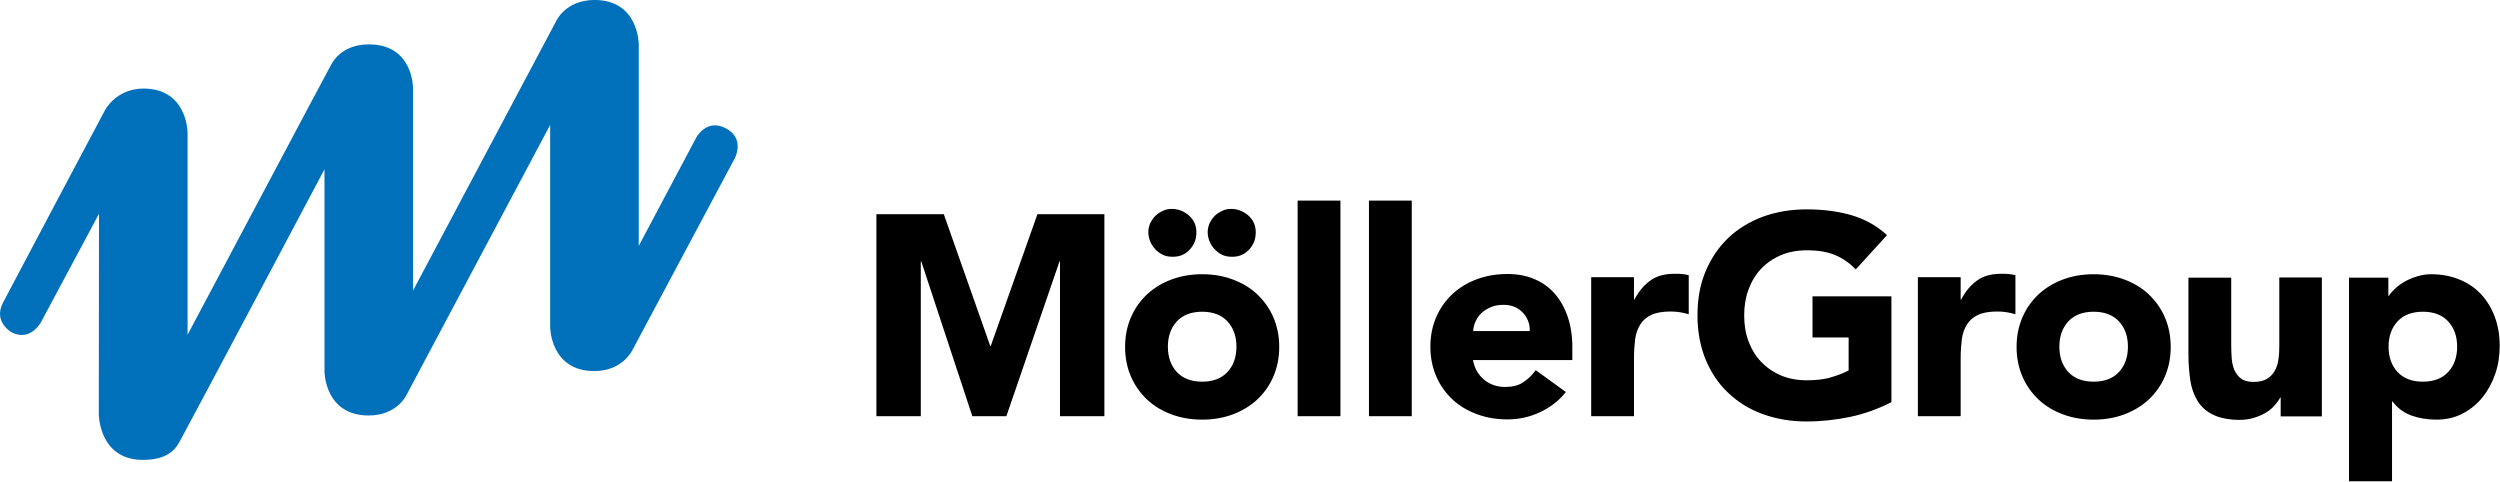 <svg class="logo-img" width="100%" height="100%" viewBox="0 0 815 157" version="1.1" xmlns="http://www.w3.org/2000/svg" xmlns:xlink="http://www.w3.org/1999/xlink" xml:space="preserve" xmlns:serif="http://www.serif.com/" style="fill-rule:evenodd;clip-rule:evenodd;stroke-linejoin:round;stroke-miterlimit:2;"><g><g><path d="M13.378,105l18.9,-35.325l-0.075,65.325c-0,-0 -0,14.925 14.4,14.925c9.375,-0 11.25,-4.725 12.375,-6.75c1.5,-2.55 46.8,-87.975 46.8,-87.975l-0,65.85c-0,-0 -0,14.4 14.4,14.4c9.375,-0 12.375,-6.75 12.375,-6.75l46.8,-87.975l-0,65.85c-0,-0 -0,14.4 14.4,14.4c9.375,-0 12.525,-7.05 12.525,-7.05l33.3,-62.4c-0,-0 3.375,-6.375 -2.925,-9.675c-6.3,-3.375 -9.675,3 -9.675,3l-18.75,35.325l-0,-65.775c-0,0 -0,-14.4 -14.4,-14.4c-9.525,0 -12.525,6.9 -12.525,6.9l-46.65,87.825l-0,-65.85c-0,0 0.225,-14.4 -14.4,-14.4c-9.675,0 -12.375,6.9 -12.45,6.9c-0.075,0 -46.65,87.75 -46.65,87.75l-0,-65.85c-0,-0 -0,-14.4 -14.4,-14.4c-8.775,0 -12.45,6.9 -12.45,6.9c-0,-0 -30,56.475 -33.3,62.85c-3.375,6.375 2.85,9.75 2.85,9.75c6.15,3.075 9.525,-3.375 9.525,-3.375Z" style="fill:#0070ba;fill-rule:nonzero;"></path></g><path d="M285.703,135.675l14.475,-0l-0,-50.475l0.15,-0l16.65,50.475l11.1,-0l17.325,-50.475l0.15,-0l-0,50.475l14.475,-0l-0,-65.85l-21.825,-0l-15.225,42.975l-0.15,-0l-15.15,-42.975l-21.975,-0l-0,65.85Zm83.025,-12.825c1.275,2.925 3.075,5.4 5.325,7.5c2.25,2.1 4.95,3.675 8.025,4.8c3.075,1.125 6.375,1.65 9.825,1.65c3.45,-0 6.75,-0.525 9.825,-1.65c3.075,-1.125 5.7,-2.7 8.025,-4.8c2.25,-2.1 4.05,-4.575 5.325,-7.5c1.275,-2.925 1.95,-6.15 1.95,-9.75c-0,-3.6 -0.675,-6.825 -1.95,-9.75c-1.275,-2.925 -3.075,-5.4 -5.325,-7.5c-2.25,-2.1 -4.95,-3.675 -8.025,-4.8c-3.075,-1.125 -6.375,-1.65 -9.825,-1.65c-3.45,-0 -6.75,0.525 -9.825,1.65c-3.075,1.125 -5.7,2.7 -8.025,4.8c-2.25,2.1 -4.05,4.575 -5.325,7.5c-1.275,2.925 -1.95,6.15 -1.95,9.75c-0,3.6 0.675,6.825 1.95,9.75Zm14.925,-18.075c1.95,-2.1 4.725,-3.15 8.25,-3.15c3.525,-0 6.3,1.05 8.25,3.15c1.95,2.1 2.925,4.875 2.925,8.25c-0,3.375 -0.975,6.15 -2.925,8.25c-1.95,2.1 -4.725,3.15 -8.25,3.15c-3.525,-0 -6.3,-1.05 -8.25,-3.15c-1.95,-2.1 -2.925,-4.875 -2.925,-8.25c-0,-3.375 0.975,-6.15 2.925,-8.25Zm4.125,-23.325c1.5,-1.575 2.25,-3.45 2.25,-5.7c-0,-2.25 -0.825,-4.05 -2.4,-5.475c-1.65,-1.425 -3.525,-2.175 -5.7,-2.175c-1.05,-0 -2.025,0.225 -2.925,0.675c-0.9,0.45 -1.725,0.975 -2.4,1.65c-0.675,0.675 -1.2,1.5 -1.65,2.4c-0.375,0.9 -0.6,1.875 -0.6,2.85c-0,1.05 0.225,2.025 0.6,3c0.375,0.975 0.975,1.8 1.65,2.55c0.675,0.75 1.5,1.35 2.4,1.8c0.9,0.45 1.95,0.675 3.075,0.675c2.325,0.075 4.2,-0.675 5.7,-2.25Zm19.35,-0c1.5,-1.575 2.25,-3.45 2.25,-5.7c-0,-2.25 -0.825,-4.05 -2.4,-5.475c-1.65,-1.425 -3.525,-2.175 -5.7,-2.175c-1.05,-0 -2.025,0.225 -2.925,0.675c-0.9,0.45 -1.725,0.975 -2.4,1.65c-0.675,0.675 -1.2,1.5 -1.65,2.4c-0.375,0.9 -0.6,1.875 -0.6,2.85c-0,1.05 0.225,2.025 0.6,3c0.375,0.975 0.975,1.8 1.65,2.55c0.675,0.75 1.5,1.35 2.4,1.8c0.9,0.45 1.95,0.675 3.075,0.675c2.325,0.075 4.2,-0.675 5.7,-2.25Zm15.9,54.225l13.95,-0l-0,-70.275l-13.95,-0l-0,70.275Zm23.25,-0l13.95,-0l-0,-70.275l-13.95,-0l-0,70.275Zm54.375,-15c-1.2,1.65 -2.55,2.925 -4.125,3.975c-1.575,1.05 -3.525,1.5 -5.85,1.5c-2.7,-0 -5.025,-0.825 -6.9,-2.4c-1.875,-1.575 -3.075,-3.675 -3.6,-6.375l32.4,-0l-0,-4.35c-0,-3.6 -0.525,-6.825 -1.5,-9.75c-0.975,-2.925 -2.4,-5.4 -4.2,-7.5c-1.8,-2.1 -4.05,-3.675 -6.675,-4.8c-2.625,-1.125 -5.55,-1.65 -8.775,-1.65c-3.45,-0 -6.75,0.525 -9.825,1.65c-3.075,1.125 -5.7,2.7 -8.025,4.8c-2.25,2.1 -4.05,4.575 -5.325,7.5c-1.275,2.925 -1.95,6.15 -1.95,9.75c-0,3.6 0.675,6.825 1.95,9.75c1.275,2.925 3.075,5.4 5.325,7.5c2.25,2.1 4.95,3.675 8.025,4.8c3.075,1.125 6.375,1.65 9.825,1.65c3.675,-0 7.2,-0.75 10.575,-2.325c3.375,-1.575 6.225,-3.75 8.475,-6.6l-9.825,-7.125Zm-20.4,-12.75c0.075,-1.125 0.3,-2.175 0.825,-3.225c0.45,-1.05 1.125,-1.95 1.95,-2.7c0.825,-0.75 1.875,-1.425 3,-1.875c1.2,-0.525 2.55,-0.75 4.125,-0.75c2.55,-0 4.65,0.825 6.225,2.475c1.575,1.65 2.4,3.675 2.325,6.075l-18.45,-0Zm38.475,27.75l13.95,-0l-0,-18.9c-0,-2.25 0.15,-4.275 0.375,-6.15c0.225,-1.875 0.825,-3.45 1.65,-4.8c0.825,-1.35 2.025,-2.4 3.6,-3.15c1.575,-0.75 3.675,-1.125 6.3,-1.125c1.05,-0 2.025,0.075 3,0.225c0.975,0.15 1.95,0.375 2.925,0.675l-0,-12.75c-0.675,-0.15 -1.425,-0.3 -2.25,-0.375c-0.825,-0.075 -1.65,-0.075 -2.4,-0.075c-3.075,-0 -5.7,0.675 -7.725,2.1c-2.025,1.425 -3.825,3.45 -5.325,6.3l-0.15,-0l-0,-7.275l-13.95,-0l-0,45.3Zm97.875,-39.075l-25.725,-0l-0,13.425l11.775,-0l-0,10.725c-1.35,0.75 -3.225,1.5 -5.475,2.175c-2.325,0.75 -5.025,1.05 -8.175,1.05c-3.075,-0 -5.925,-0.525 -8.4,-1.575c-2.475,-1.05 -4.65,-2.55 -6.45,-4.425c-1.8,-1.875 -3.15,-4.125 -4.125,-6.675c-0.975,-2.55 -1.425,-5.4 -1.425,-8.475c-0,-3 0.45,-5.85 1.425,-8.475c0.975,-2.625 2.325,-4.875 4.125,-6.75c1.8,-1.875 3.975,-3.375 6.45,-4.425c2.475,-1.05 5.325,-1.575 8.4,-1.575c3.75,-0 6.825,0.525 9.3,1.575c2.475,1.05 4.725,2.625 6.675,4.65l10.2,-11.175c-3.375,-3.075 -7.275,-5.25 -11.7,-6.525c-4.425,-1.275 -9.3,-1.875 -14.55,-1.875c-5.175,-0 -9.9,0.825 -14.25,2.4c-4.35,1.65 -8.1,3.9 -11.25,6.9c-3.15,3 -5.625,6.675 -7.425,10.95c-1.8,4.275 -2.625,9.075 -2.625,14.325c-0,5.25 0.9,10.05 2.625,14.325c1.8,4.275 4.2,7.95 7.425,10.95c3.15,3 6.9,5.325 11.25,6.9c4.35,1.575 9.075,2.4 14.25,2.4c4.8,-0 9.6,-0.525 14.25,-1.5c4.65,-0.975 9.15,-2.625 13.425,-4.8l-0,-34.5Zm8.625,39.075l13.95,-0l-0,-18.9c-0,-2.25 0.15,-4.275 0.375,-6.15c0.225,-1.875 0.825,-3.45 1.65,-4.8c0.825,-1.35 2.025,-2.4 3.6,-3.15c1.575,-0.75 3.675,-1.125 6.3,-1.125c1.05,-0 2.025,0.075 3,0.225c0.975,0.15 1.95,0.375 2.925,0.675l-0,-12.75c-0.675,-0.15 -1.425,-0.3 -2.25,-0.375c-0.825,-0.075 -1.65,-0.075 -2.4,-0.075c-3.075,-0 -5.7,0.675 -7.725,2.1c-2.025,1.425 -3.825,3.45 -5.325,6.3l-0.15,-0l-0,-7.275l-13.95,-0l-0,45.3Zm34.125,-12.825c1.275,2.925 3.075,5.4 5.325,7.5c2.25,2.1 4.95,3.675 8.025,4.8c3.075,1.125 6.375,1.65 9.825,1.65c3.45,-0 6.75,-0.525 9.825,-1.65c3.075,-1.125 5.7,-2.7 8.025,-4.8c2.25,-2.1 4.05,-4.575 5.325,-7.5c1.275,-2.925 1.95,-6.15 1.95,-9.75c-0,-3.6 -0.675,-6.825 -1.95,-9.75c-1.275,-2.925 -3.075,-5.4 -5.325,-7.5c-2.25,-2.1 -4.95,-3.675 -8.025,-4.8c-3.075,-1.125 -6.375,-1.65 -9.825,-1.65c-3.45,0 -6.75,0.525 -9.825,1.65c-3.075,1.125 -5.7,2.7 -8.025,4.8c-2.25,2.1 -4.05,4.575 -5.325,7.5c-1.275,2.925 -1.95,6.15 -1.95,9.75c-0,3.6 0.675,6.825 1.95,9.75Zm14.925,-18.075c1.95,-2.1 4.725,-3.15 8.25,-3.15c3.525,-0 6.3,1.05 8.25,3.15c1.95,2.1 2.925,4.875 2.925,8.25c-0,3.375 -0.975,6.15 -2.925,8.25c-1.95,2.1 -4.725,3.15 -8.25,3.15c-3.525,-0 -6.3,-1.05 -8.25,-3.15c-1.95,-2.1 -2.925,-4.875 -2.925,-8.25c-0,-3.375 0.975,-6.15 2.925,-8.25Zm82.725,-14.325l-13.95,0l-0,22.5c-0,1.5 -0.075,2.925 -0.3,4.275c-0.15,1.35 -0.6,2.625 -1.2,3.675c-0.6,1.05 -1.425,1.95 -2.55,2.625c-1.125,0.675 -2.55,0.975 -4.35,0.975c-1.8,-0 -3.15,-0.375 -4.125,-1.125c-0.975,-0.75 -1.65,-1.725 -2.175,-2.85c-0.45,-1.2 -0.75,-2.475 -0.825,-3.825c-0.075,-1.425 -0.15,-2.775 -0.15,-4.05l-0,-22.125l-13.95,-0l-0,24.9c-0,3.075 0.225,5.85 0.6,8.475c0.375,2.625 1.2,4.875 2.4,6.825c1.2,1.95 2.925,3.45 5.1,4.5c2.175,1.05 5.1,1.65 8.625,1.65c1.65,-0 3.225,-0.225 4.65,-0.675c1.425,-0.45 2.7,-0.975 3.825,-1.65c1.125,-0.675 2.025,-1.425 2.85,-2.325c0.75,-0.9 1.425,-1.725 1.875,-2.625l0.15,0l-0,6.15l13.425,-0l-0,-45.3l0.075,0Zm8.775,66.45l14.025,0l-0,-26.025l0.15,0c1.65,2.175 3.675,3.675 6.15,4.575c2.475,0.9 5.25,1.35 8.175,1.35c3.225,0 6.075,-0.675 8.625,-2.025c2.55,-1.35 4.725,-3.15 6.45,-5.325c1.8,-2.25 3.15,-4.8 4.125,-7.65c0.975,-2.85 1.425,-5.925 1.425,-9.075c-0,-3.375 -0.525,-6.525 -1.575,-9.375c-1.05,-2.85 -2.55,-5.325 -4.5,-7.425c-1.95,-2.1 -4.275,-3.675 -7.05,-4.8c-2.7,-1.125 -5.775,-1.725 -9.15,-1.725c-1.65,0 -3.15,0.225 -4.575,0.675c-1.425,0.45 -2.775,0.975 -3.975,1.65c-1.2,0.675 -2.25,1.425 -3.15,2.25c-0.9,0.825 -1.65,1.65 -2.175,2.475l-0.15,0l-0,-5.925l-12.825,0l-0,66.375Zm15.825,-52.125c1.95,-2.1 4.725,-3.15 8.25,-3.15c3.525,-0 6.3,1.05 8.25,3.15c1.95,2.1 2.925,4.875 2.925,8.25c-0,3.375 -0.975,6.15 -2.925,8.25c-1.95,2.1 -4.725,3.15 -8.25,3.15c-3.525,-0 -6.3,-1.05 -8.25,-3.15c-1.95,-2.1 -2.925,-4.875 -2.925,-8.25c-0,-3.375 0.975,-6.15 2.925,-8.25Z" style="fill-rule:nonzero;"></path></g></svg>